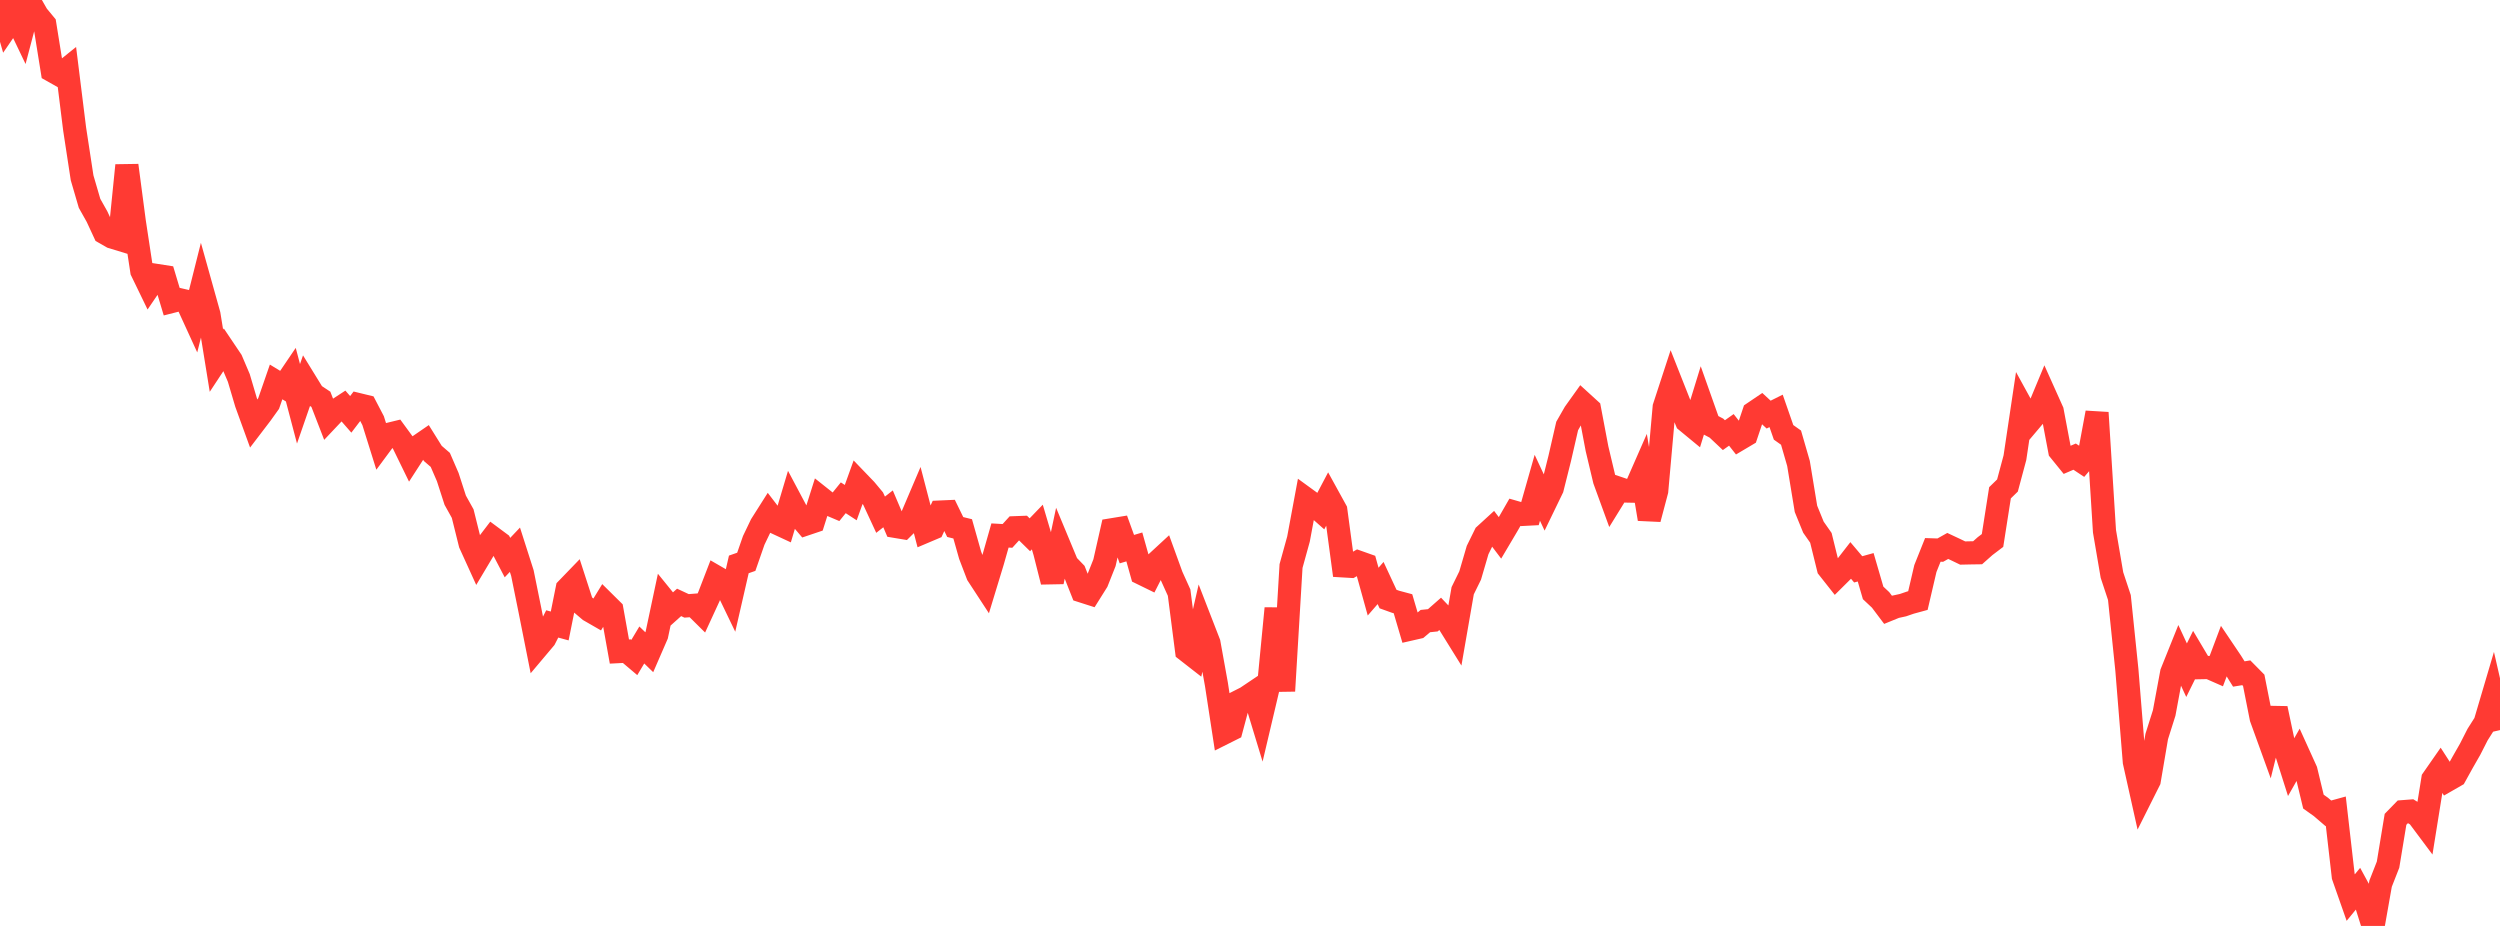 <?xml version="1.0" standalone="no"?>
<!DOCTYPE svg PUBLIC "-//W3C//DTD SVG 1.1//EN" "http://www.w3.org/Graphics/SVG/1.1/DTD/svg11.dtd">

<svg width="135" height="50" viewBox="0 0 135 50" preserveAspectRatio="none" 
  xmlns="http://www.w3.org/2000/svg"
  xmlns:xlink="http://www.w3.org/1999/xlink">


<polyline points="0.0, 0.0 0.403, 1.4 0.806, 0.812 1.209, 1.653 1.612, 0.122 2.015, 0.825 2.418, 1.312 2.821, 3.822 3.224, 4.049 3.627, 3.725 4.03, 6.965 4.433, 9.601 4.836, 10.981 5.239, 11.698 5.642, 12.567 6.045, 12.798 6.448, 12.921 6.851, 8.931 7.254, 11.982 7.657, 14.637 8.06, 15.468 8.463, 14.875 8.866, 14.938 9.269, 16.281 9.672, 16.179 10.075, 16.272 10.478, 17.152 10.881, 15.548 11.284, 16.99 11.687, 19.475 12.09, 18.863 12.493, 19.462 12.896, 20.409 13.299, 21.771 13.701, 22.879 14.104, 22.351 14.507, 21.788 14.91, 20.624 15.313, 20.87 15.716, 20.275 16.119, 21.806 16.522, 20.641 16.925, 21.296 17.328, 21.563 17.731, 22.603 18.134, 22.176 18.537, 21.913 18.94, 22.375 19.343, 21.846 19.746, 21.944 20.149, 22.716 20.552, 24.005 20.955, 23.461 21.358, 23.363 21.761, 23.914 22.164, 24.74 22.567, 24.117 22.97, 23.84 23.373, 24.486 23.776, 24.834 24.179, 25.764 24.582, 27.011 24.985, 27.735 25.388, 29.357 25.791, 30.242 26.194, 29.566 26.597, 29.039 27.0, 29.338 27.403, 30.11 27.806, 29.685 28.209, 30.945 28.612, 32.932 29.015, 34.959 29.418, 34.481 29.821, 33.692 30.224, 33.802 30.627, 31.796 31.03, 31.379 31.433, 32.623 31.836, 32.966 32.239, 33.198 32.642, 32.54 33.045, 32.939 33.448, 35.184 33.851, 35.163 34.254, 35.504 34.657, 34.829 35.06, 35.22 35.463, 34.292 35.866, 32.393 36.269, 32.89 36.672, 32.529 37.075, 32.717 37.478, 32.686 37.881, 33.085 38.284, 32.21 38.687, 31.165 39.09, 31.398 39.493, 32.235 39.896, 30.478 40.299, 30.337 40.701, 29.181 41.104, 28.34 41.507, 27.704 41.91, 28.23 42.313, 28.417 42.716, 27.065 43.119, 27.824 43.522, 28.297 43.925, 28.161 44.328, 26.887 44.731, 27.207 45.134, 27.378 45.537, 26.88 45.94, 27.142 46.343, 26.023 46.746, 26.442 47.149, 26.925 47.552, 27.794 47.955, 27.478 48.358, 28.426 48.761, 28.493 49.164, 28.093 49.567, 27.147 49.97, 28.696 50.373, 28.525 50.776, 27.65 51.179, 27.632 51.582, 28.459 51.985, 28.558 52.388, 29.985 52.791, 31.038 53.194, 31.655 53.597, 30.332 54.0, 28.916 54.403, 28.939 54.806, 28.497 55.209, 28.482 55.612, 28.878 56.015, 28.46 56.418, 29.82 56.821, 31.415 57.224, 29.515 57.627, 30.484 58.03, 30.901 58.433, 31.918 58.836, 32.047 59.239, 31.404 59.642, 30.388 60.045, 28.607 60.448, 28.541 60.851, 29.654 61.254, 29.534 61.657, 30.968 62.06, 31.165 62.463, 30.372 62.866, 30 63.269, 31.11 63.672, 32.001 64.075, 35.129 64.478, 35.443 64.881, 33.686 65.284, 34.725 65.687, 36.955 66.09, 39.585 66.493, 39.383 66.896, 37.875 67.299, 37.671 67.701, 37.401 68.104, 38.727 68.507, 37.019 68.91, 32.853 69.313, 37.311 69.716, 30.566 70.119, 29.108 70.522, 26.94 70.925, 27.233 71.328, 27.59 71.731, 26.825 72.134, 27.557 72.537, 30.558 72.94, 30.582 73.343, 30.351 73.746, 30.494 74.149, 31.948 74.552, 31.483 74.955, 32.349 75.358, 32.494 75.761, 32.602 76.164, 33.97 76.567, 33.878 76.97, 33.538 77.373, 33.496 77.776, 33.142 78.179, 33.568 78.582, 34.217 78.985, 31.899 79.388, 31.078 79.791, 29.702 80.194, 28.882 80.597, 28.513 81.0, 29.046 81.403, 28.365 81.806, 27.663 82.209, 27.779 82.612, 27.758 83.015, 26.34 83.418, 27.2 83.821, 26.368 84.224, 24.76 84.627, 23.004 85.03, 22.3 85.433, 21.736 85.836, 22.103 86.239, 24.232 86.642, 25.927 87.045, 27.033 87.448, 26.38 87.851, 26.517 88.254, 26.525 88.657, 25.606 89.06, 28.027 89.463, 26.507 89.866, 21.986 90.269, 20.752 90.672, 21.771 91.075, 22.746 91.478, 23.078 91.881, 21.768 92.284, 22.906 92.687, 23.119 93.09, 23.498 93.493, 23.213 93.896, 23.725 94.299, 23.486 94.701, 22.288 95.104, 22.016 95.507, 22.389 95.91, 22.188 96.313, 23.347 96.716, 23.633 97.119, 25.026 97.522, 27.478 97.925, 28.467 98.328, 29.043 98.731, 30.677 99.134, 31.187 99.537, 30.787 99.94, 30.268 100.343, 30.745 100.746, 30.633 101.149, 32.017 101.552, 32.395 101.955, 32.93 102.358, 32.766 102.761, 32.678 103.164, 32.54 103.567, 32.43 103.97, 30.702 104.373, 29.694 104.776, 29.707 105.179, 29.481 105.582, 29.67 105.985, 29.864 106.388, 29.855 106.791, 29.849 107.194, 29.491 107.597, 29.185 108.0, 26.61 108.403, 26.218 108.806, 24.715 109.209, 22.016 109.612, 22.75 110.015, 22.273 110.418, 21.303 110.821, 22.202 111.224, 24.334 111.627, 24.831 112.03, 24.658 112.433, 24.926 112.836, 24.456 113.239, 22.285 113.642, 28.687 114.045, 31.051 114.448, 32.268 114.851, 36.172 115.254, 41.141 115.657, 42.948 116.06, 42.144 116.463, 39.772 116.866, 38.498 117.269, 36.327 117.672, 35.324 118.075, 36.191 118.478, 35.375 118.881, 36.053 119.284, 36.045 119.687, 36.222 120.09, 35.15 120.493, 35.748 120.896, 36.396 121.299, 36.33 121.701, 36.737 122.104, 38.772 122.507, 39.885 122.91, 38.258 123.313, 40.163 123.716, 41.433 124.119, 40.724 124.522, 41.613 124.925, 43.287 125.328, 43.573 125.731, 43.918 126.134, 43.807 126.537, 47.321 126.94, 48.469 127.343, 47.977 127.746, 48.717 128.149, 50.0 128.552, 47.718 128.955, 46.69 129.358, 44.244 129.761, 43.83 130.164, 43.799 130.567, 44.047 130.97, 44.587 131.373, 42.077 131.776, 41.498 132.179, 42.122 132.582, 41.89 132.985, 41.162 133.388, 40.457 133.791, 39.666 134.194, 39.03 134.597, 37.667 135.0, 39.426" fill="none" stroke="#ff3a33" stroke-width="1.25"/>

</svg>